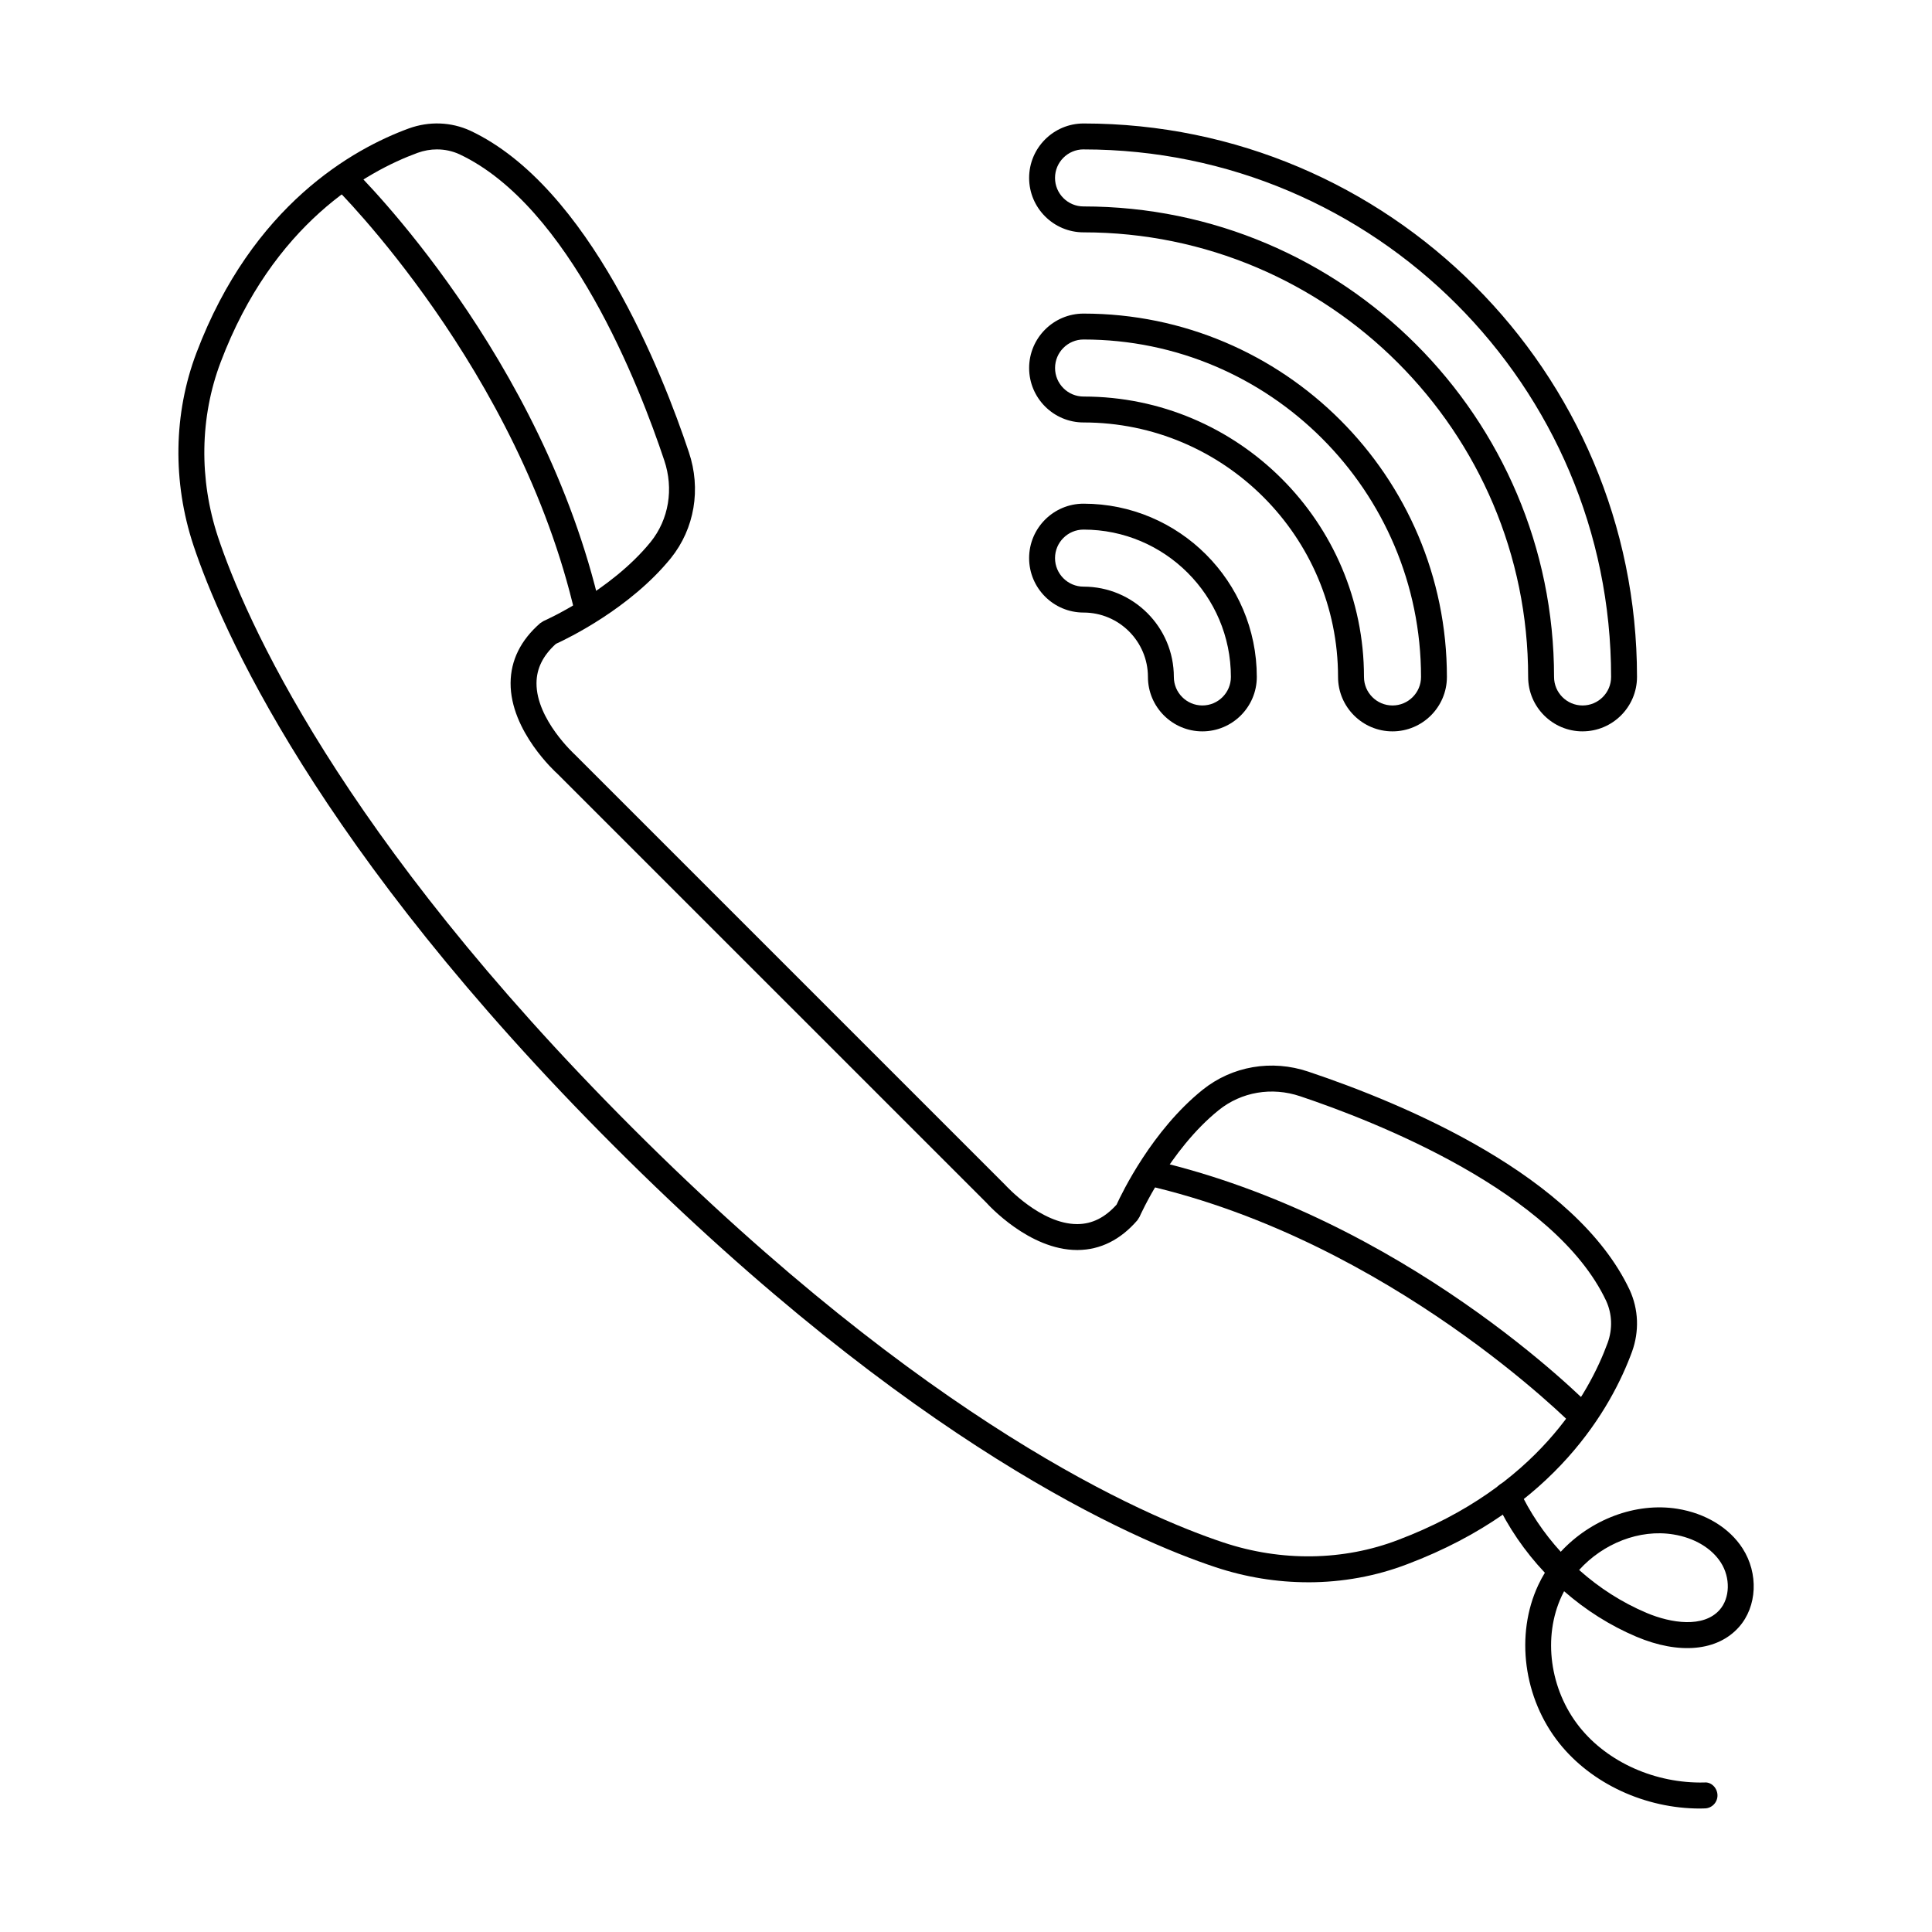 <?xml version="1.0" encoding="UTF-8"?>
<!-- Uploaded to: ICON Repo, www.iconrepo.com, Generator: ICON Repo Mixer Tools -->
<svg fill="#000000" width="800px" height="800px" version="1.1" viewBox="144 144 512 512" xmlns="http://www.w3.org/2000/svg">
 <g>
  <path d="m490.68 563.32c-8.238 0-16.57-1.336-24.617-4.019-21.5-7.137-80.066-32.293-159.29-111.52-79.094-79.082-104.34-137.74-111.52-159.29-5.559-16.812-5.277-34.906 0.793-50.945 14.852-39.27 41.637-54.137 56.281-59.504 5.418-1.961 11.211-1.742 16.328 0.602 31.594 14.875 51.008 64.508 57.887 85.156 3.309 9.777 1.531 20.293-4.758 28.117-10.809 13.305-27.289 21.262-30.473 22.719-3.426 3.109-5.106 6.508-5.133 10.375-0.074 9.656 10.113 18.91 10.215 19.008l114 114c0.219 0.238 9.445 10.379 19.055 10.379h0.129c3.852-0.035 7.238-1.723 10.324-5.152 1.449-3.168 9.418-19.664 22.781-30.418 7.844-6.309 18.34-8.113 28.062-4.824 25.676 8.605 70.883 27.578 85.141 57.855 2.356 5.152 2.57 10.945 0.621 16.348-5.371 14.66-20.238 41.445-59.512 56.297-8.352 3.211-17.285 4.82-26.32 4.82zm-230.86-379.73c-1.719 0-3.453 0.301-5.141 0.91-13.531 4.957-38.32 18.766-52.203 55.48-5.519 14.574-5.766 31.031-0.699 46.348 7.027 21.078 31.805 78.547 109.85 156.6 78.188 78.184 135.57 102.87 156.6 109.85 15.367 5.121 31.824 4.875 46.324-0.695 36.73-13.891 50.543-38.684 55.5-52.227 1.328-3.684 1.191-7.637-0.398-11.105-13.645-28.977-61.258-47.582-81.09-54.234h-0.008c-7.496-2.531-15.555-1.16-21.562 3.664-13.176 10.598-20.941 28.141-21.012 28.312l-0.551 0.871c-4.484 5.195-9.805 7.852-15.809 7.902h-0.164c-12.711 0-23.586-12.02-24.047-12.531l-113.73-113.72c-0.375-0.324-12.445-11.25-12.367-24.02 0.035-6.012 2.68-11.348 7.859-15.859l0.883-0.559c0.18-0.078 17.727-7.84 28.387-20.969 4.801-5.973 6.144-14.055 3.59-21.613-6.609-19.828-25.113-67.387-54.27-81.113-1.867-0.855-3.891-1.289-5.941-1.289z"/>
  <path d="m296.46 306.9c-14.898-64.934-63.355-112.92-63.848-113.39l4.801-4.914c2.051 2.008 50.383 49.816 65.742 116.77z"/>
  <path d="m561.07 521.95c-0.477-0.484-48.465-48.949-113.39-63.844l1.535-6.695c66.957 15.363 114.77 63.688 116.77 65.738z"/>
  <path d="m594.53 623.28c-14.555 0-28.762-6.574-37.328-17.336-9.469-11.898-11.699-28.73-5.547-41.887 0.523-1.121 1.109-2.211 1.75-3.262-5.312-5.625-9.754-12.086-13.035-19.105-0.805-1.719-0.062-3.766 1.652-4.566 1.719-0.812 3.762-0.062 4.566 1.652 2.812 6.012 6.559 11.57 11.023 16.461 7.875-8.512 19.781-13.172 30.914-11.391 7.457 1.199 13.754 5.023 17.277 10.496 4.269 6.637 3.871 15.398-0.953 20.836-5.68 6.414-15.855 7.363-27.211 2.559-6.949-2.941-13.418-7.043-19.137-12.043-0.219 0.414-0.43 0.832-0.629 1.258-5.07 10.844-3.18 24.793 4.699 34.699 7.504 9.426 20.176 15.02 33.051 14.73 1.879-0.215 3.477 1.441 3.527 3.34 0.051 1.895-1.441 3.477-3.34 3.527-0.422 0.027-0.855 0.031-1.281 0.031zm-32.043-63.219c5.301 4.734 11.336 8.609 17.84 11.359 6.574 2.785 15.113 4.035 19.391-0.789 2.769-3.129 2.91-8.523 0.312-12.559-2.469-3.832-7.059-6.547-12.59-7.434-8.988-1.457-18.629 2.418-24.953 9.422z"/>
  <path d="m563.4 337.82c-7.957 0-14.426-6.473-14.426-14.426 0-64.969-52.855-117.82-117.82-117.82-7.957 0-14.426-6.473-14.426-14.426 0-7.957 6.473-14.426 14.426-14.426 80.875 0 146.67 65.797 146.67 146.67-0.004 7.949-6.473 14.422-14.43 14.422zm-132.25-154.23c-4.168 0-7.559 3.391-7.559 7.559 0 4.168 3.391 7.559 7.559 7.559 68.75 0 124.69 55.938 124.69 124.69 0 4.168 3.391 7.559 7.559 7.559 4.168 0 7.559-3.391 7.559-7.559 0-77.09-62.715-139.8-139.8-139.8z"/>
  <path d="m513.02 337.82c-7.957 0-14.426-6.473-14.426-14.426 0-37.188-30.25-67.438-67.438-67.438-7.957 0-14.426-6.473-14.426-14.426 0-7.957 6.473-14.426 14.426-14.426 53.094 0 96.289 43.195 96.289 96.293 0.004 7.949-6.469 14.422-14.426 14.422zm-81.859-103.85c-4.168 0-7.559 3.391-7.559 7.559 0 4.168 3.391 7.559 7.559 7.559 40.973 0 74.309 33.332 74.309 74.309 0 4.168 3.391 7.559 7.559 7.559 4.168 0 7.559-3.391 7.559-7.559-0.008-49.312-40.121-89.426-89.426-89.426z"/>
  <path d="m462.64 337.82c-7.957 0-14.426-6.473-14.426-14.426 0-9.406-7.652-17.062-17.062-17.062-7.957 0-14.426-6.473-14.426-14.426 0-7.957 6.473-14.426 14.426-14.426 25.32 0 45.914 20.598 45.914 45.914 0 7.953-6.469 14.426-14.426 14.426zm-31.488-53.473c-4.168 0-7.559 3.391-7.559 7.559 0 4.168 3.391 7.559 7.559 7.559 13.195 0 23.93 10.734 23.93 23.93 0 4.168 3.391 7.559 7.559 7.559s7.559-3.391 7.559-7.559c0-21.531-17.52-39.047-39.047-39.047z"/>
 </g>
</svg>